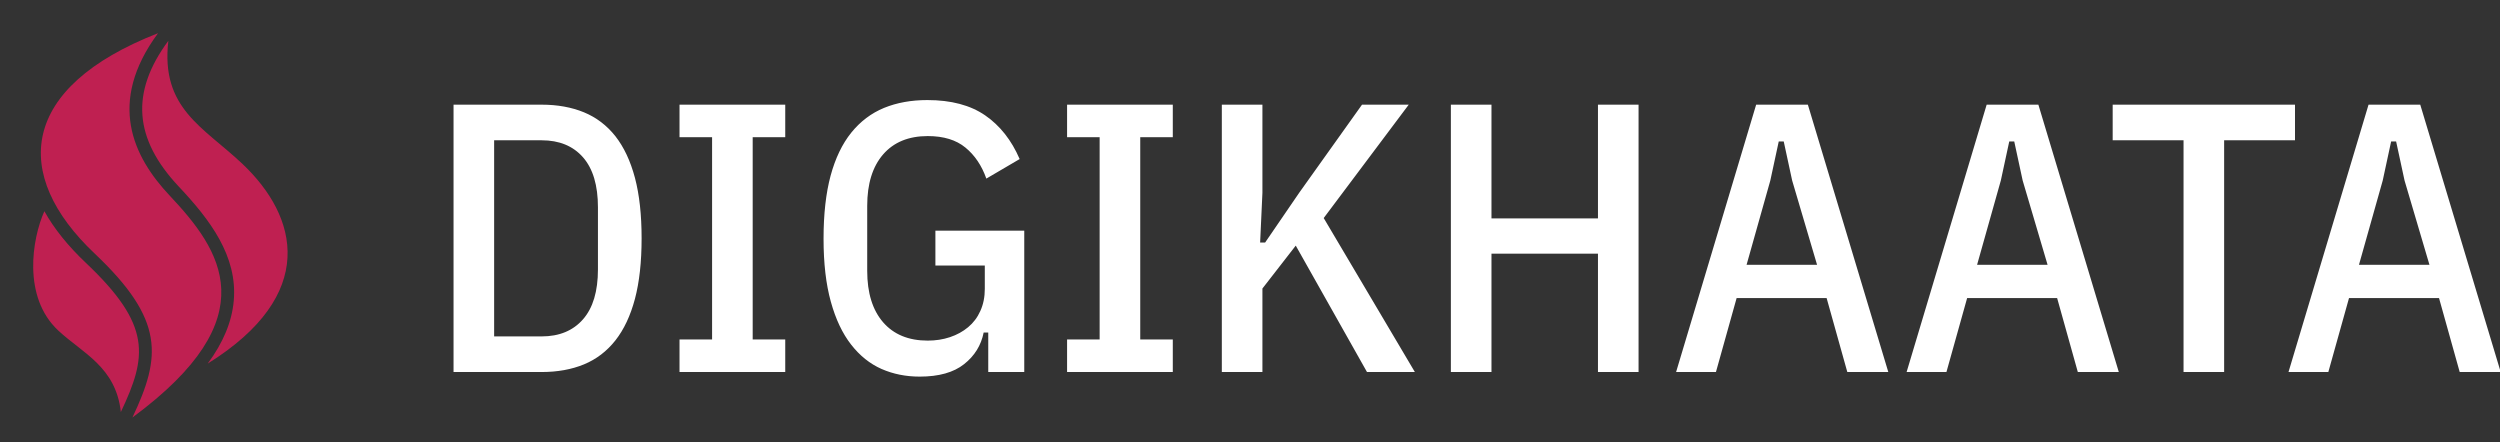 <svg width="226" height="40" viewBox="0 0 226 40" fill="none" xmlns="http://www.w3.org/2000/svg">
<rect x="0" y="0" width="226" height="40" fill="#333333" stroke="none"/>
<g clip-path="url(#clip0_125_87)">
<path d="M41 33.631V9.462H48.964C50.395 9.462 51.672 9.693 52.794 10.154C53.911 10.616 54.857 11.336 55.633 12.315C56.404 13.299 56.993 14.552 57.399 16.076C57.801 17.599 58.001 19.423 58.001 21.546C58.001 23.67 57.801 25.494 57.399 27.017C56.993 28.541 56.404 29.792 55.633 30.771C54.857 31.754 53.911 32.477 52.794 32.938C51.672 33.4 50.395 33.631 48.964 33.631H41ZM44.67 30.411H48.964C50.557 30.411 51.803 29.896 52.704 28.866C53.604 27.841 54.054 26.336 54.054 24.351V18.742C54.054 16.756 53.604 15.249 52.704 14.22C51.803 13.195 50.557 12.682 48.964 12.682H44.67V30.411ZM70.986 33.631H61.429V30.688H64.373V12.405H61.429V9.462H70.986V12.405H68.043V30.688H70.986V33.631ZM89.338 33.631V30.064H88.922C88.692 31.219 88.103 32.17 87.156 32.918C86.21 33.67 84.871 34.046 83.14 34.046C81.893 34.046 80.744 33.816 79.691 33.354C78.643 32.892 77.727 32.158 76.942 31.152C76.157 30.15 75.545 28.857 75.107 27.273C74.668 25.695 74.449 23.797 74.449 21.581C74.449 19.365 74.661 17.465 75.086 15.882C75.515 14.303 76.138 13.005 76.956 11.99C77.778 10.974 78.766 10.228 79.92 9.753C81.074 9.282 82.378 9.046 83.832 9.046C85.979 9.046 87.722 9.508 89.061 10.431C90.4 11.355 91.439 12.671 92.177 14.379L89.165 16.145C88.749 14.967 88.119 14.033 87.274 13.34C86.434 12.648 85.298 12.301 83.867 12.301C82.136 12.301 80.79 12.855 79.83 13.963C78.874 15.071 78.396 16.618 78.396 18.603V24.49C78.396 26.475 78.874 28.021 79.83 29.13C80.79 30.238 82.136 30.791 83.867 30.791C84.583 30.791 85.252 30.688 85.875 30.48C86.499 30.272 87.046 29.972 87.517 29.58C87.992 29.187 88.362 28.695 88.625 28.105C88.892 27.518 89.026 26.856 89.026 26.117V24.005H84.56V20.854H92.593V33.631H89.338ZM106.021 33.631H96.464V30.688H99.407V12.405H96.464V9.462H106.021V12.405H103.078V30.688H106.021V33.631ZM123.576 33.631L117.136 22.204L114.123 26.082V33.631H110.453V9.462H114.123V17.426L113.916 21.927H114.366L117.447 17.426L123.126 9.462H127.35L119.663 19.711L127.904 33.631H123.576ZM144.456 33.631V22.931H134.83V33.631H131.159V9.462H134.83V19.746H144.456V9.462H148.126V33.631H144.456ZM170.702 33.631H166.997L165.127 26.948H156.99L155.121 33.631H151.519L158.756 9.462H163.431L170.702 33.631ZM164.262 23.936L162.011 16.318L161.249 12.786H160.799L160.037 16.318L157.891 23.936H164.262ZM191.54 33.631H187.835L185.965 26.948H177.828L175.958 33.631H172.357L179.594 9.462H184.269L191.54 33.631ZM185.1 23.936L182.849 16.318L182.087 12.786H181.637L180.875 16.318L178.729 23.936H185.1ZM207.468 12.682H201.062V33.631H197.392V12.682H190.986V9.462H207.468V12.682ZM226.062 33.631H222.357L220.488 26.948H212.35L210.481 33.631H206.88L214.116 9.462H218.791L226.062 33.631ZM219.622 23.936L217.371 16.318L216.609 12.786H216.159L215.398 16.318L213.251 23.936H219.622Z" fill="white"/>
<path d="M21.914 14.813C26.977 19.599 28.762 26.644 18.777 32.87C20.182 30.967 20.96 29.089 21.13 27.207C21.497 23.148 18.966 19.845 16.176 16.881C12.085 12.535 11.781 8.342 15.218 3.688C14.51 9.81 18.378 11.471 21.914 14.813ZM10.924 37.246C13.311 32.207 13.732 29.409 7.759 23.759C6.136 22.224 4.883 20.66 4.011 19.093C2.899 21.578 2.018 26.845 5.263 29.877C7.459 31.927 10.475 33.158 10.924 37.246ZM15.332 17.674C12.041 14.177 9.654 9.274 14.287 3C1.74 7.899 1.017 15.787 8.554 22.917C14.905 28.924 14.576 32.241 11.97 37.742C24.275 28.67 19.964 22.596 15.332 17.674Z" fill="#BF2051"/>
</g>
<defs>
<clipPath id="clip0_125_87">
<rect width="226" height="40" fill="white"/>
</clipPath>
</defs>
</svg>

